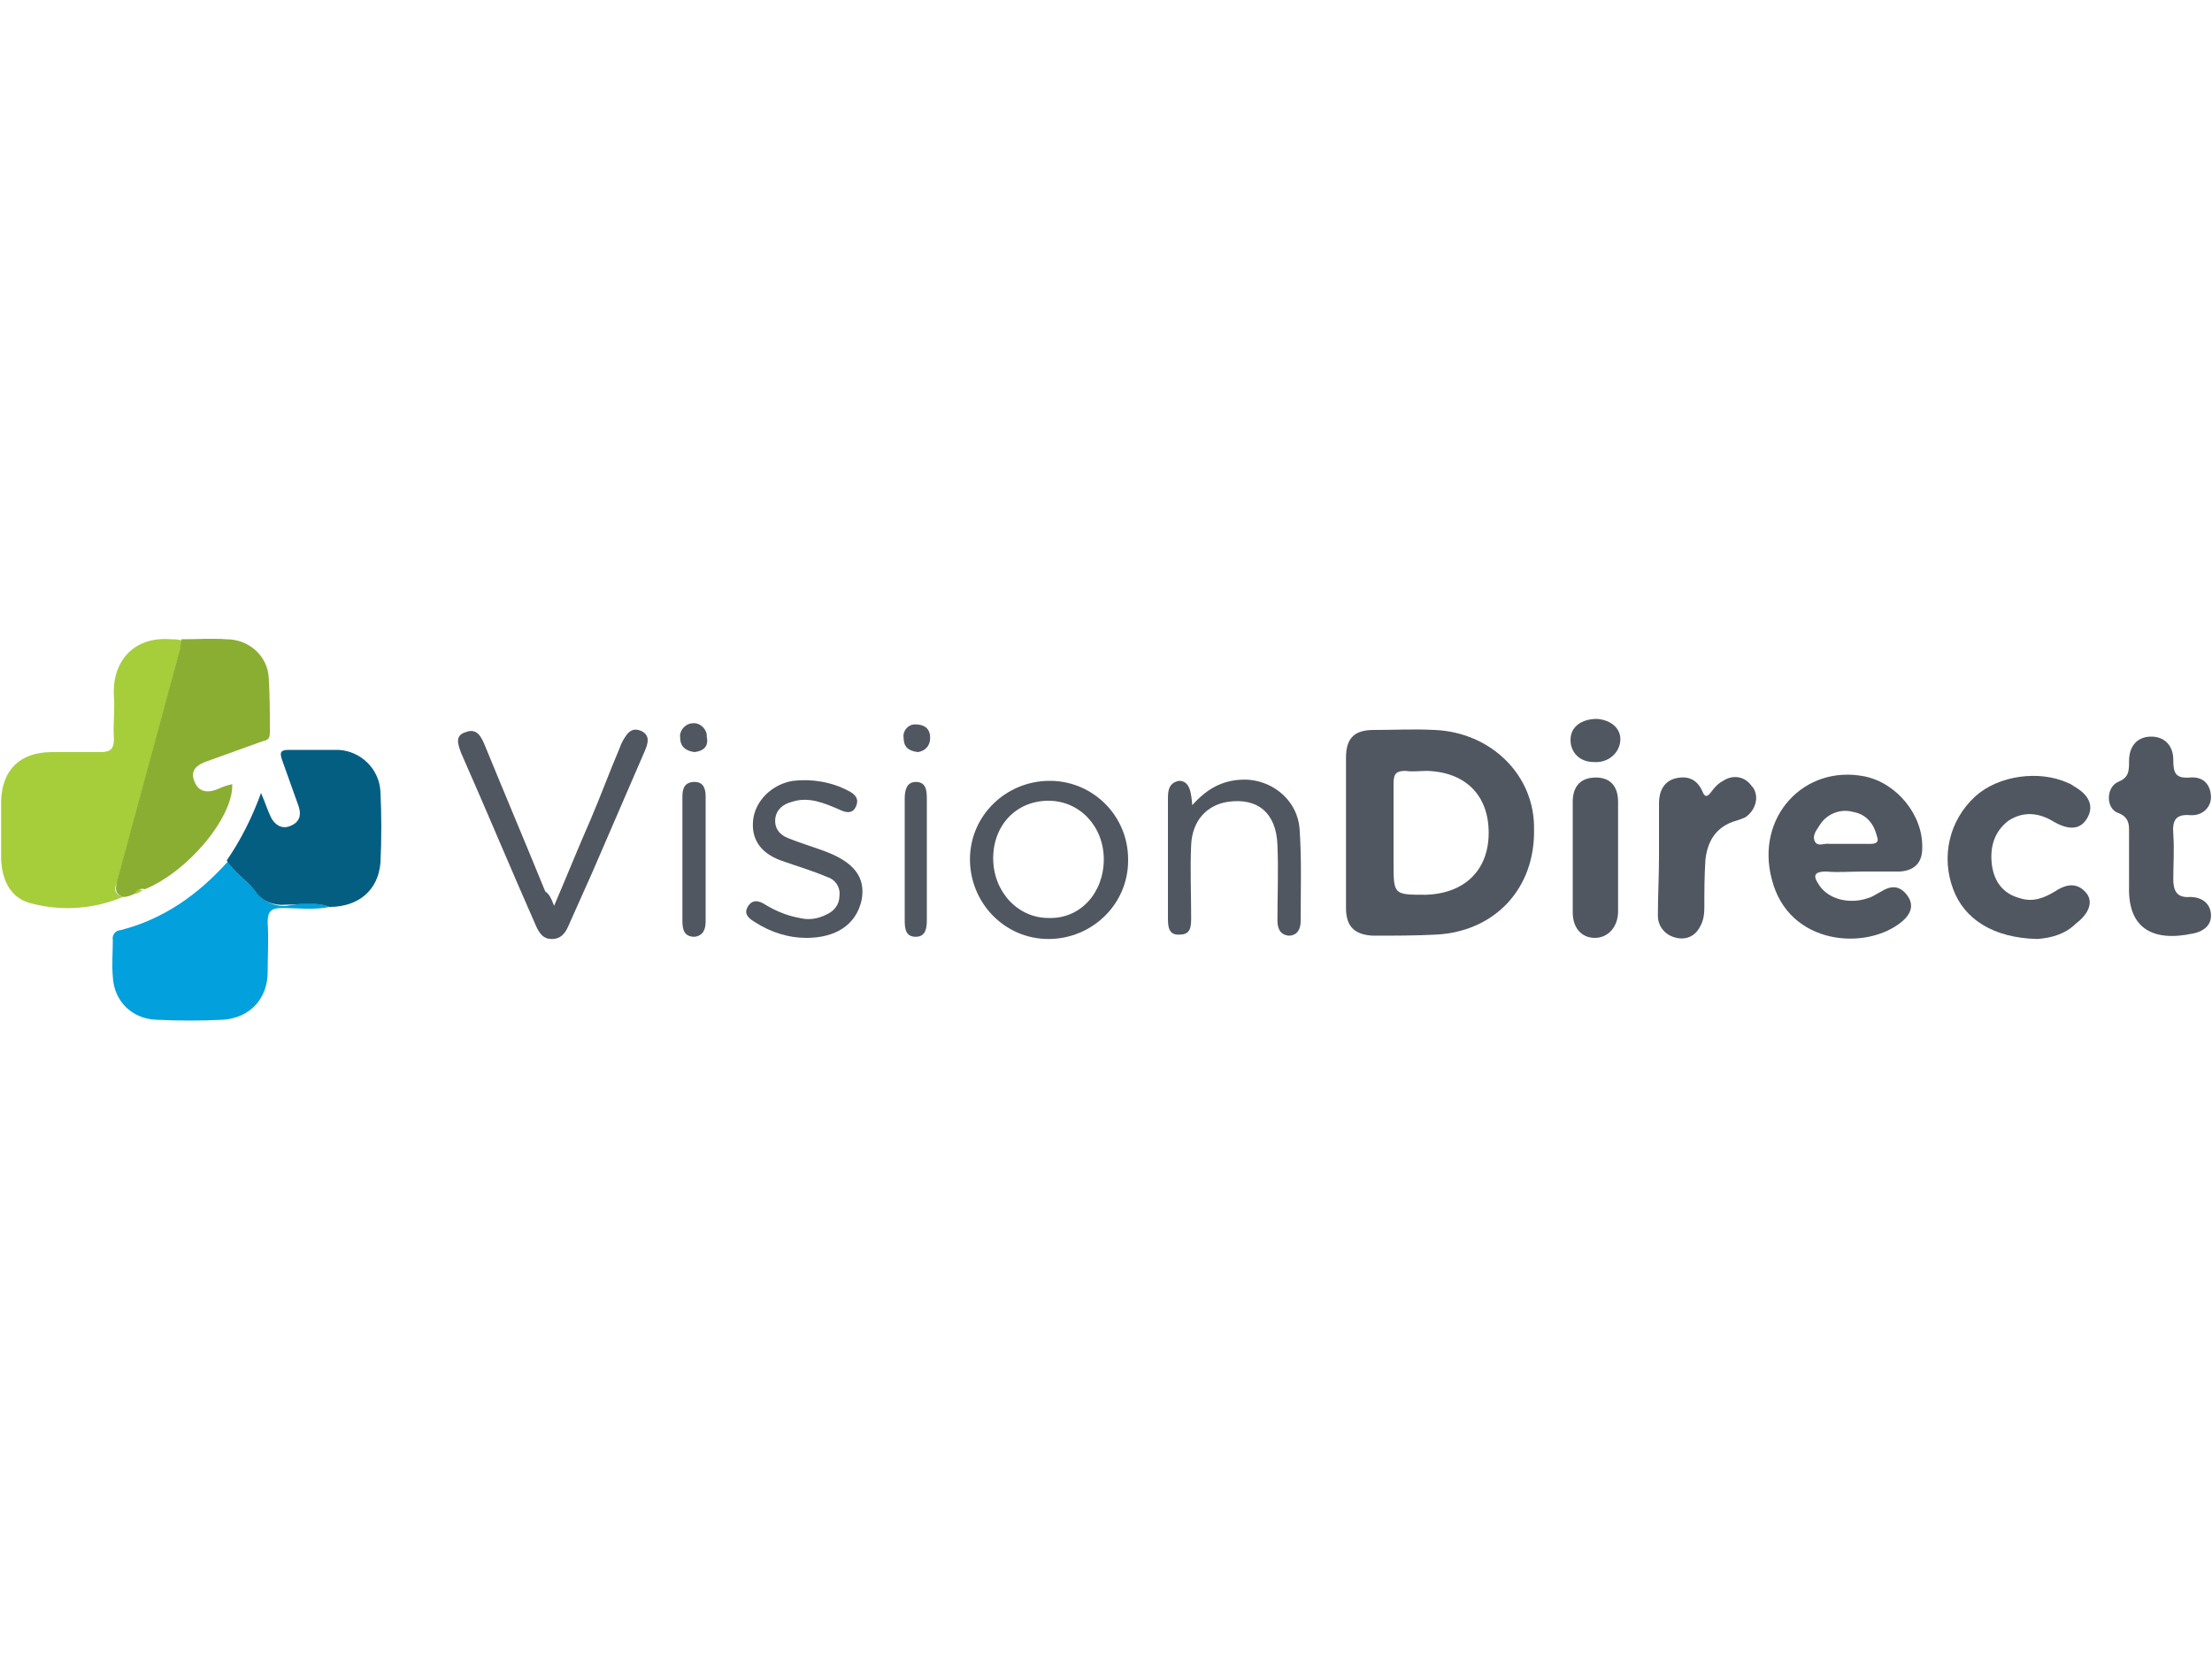 <?xml version="1.0" encoding="utf-8"?>
<!-- Generator: Adobe Illustrator 25.4.1, SVG Export Plug-In . SVG Version: 6.00 Build 0)  -->
<svg version="1.1" id="Layer_1" xmlns="http://www.w3.org/2000/svg" xmlns:xlink="http://www.w3.org/1999/xlink" x="0px" y="0px"
	 viewBox="0 0 200 150" style="enable-background:new 0 0 200 150;" xml:space="preserve">
<style type="text/css">
	.st0{fill:#A6CE3B;}
	.st1{fill:#8AAE32;}
	.st2{fill:#02A0DC;}
	.st3{fill:#045E82;}
	.st4{fill:#515760;}
</style>
<g id="Layer_2_00000011014796006150900840000009440276663182141617_">
	<g id="Layer_1-2_00000009569171208930059150000002182763162018480521_">
		<path class="st0" d="M11.1,81.1c-2.6,1.1-5.5,1.3-8.2,0.6c-1.8-0.4-2.7-1.9-2.8-4c0-1.7,0-3.5,0-5.3c0.1-2.8,1.7-4.4,4.6-4.4
			c1.5,0,2.9,0,4.4,0c0.9,0,1.2-0.3,1.2-1.2c-0.1-1.3,0.1-2.5,0-3.8c-0.2-3,1.6-5.5,5.2-5.2c0.3,0,0.6,0,0.9,0.1
			c0,0.3,0,0.5-0.1,0.8c-1.9,7-3.8,14-5.7,21C10.3,80.4,10.3,80.8,11.1,81.1z"/>
		<path class="st1" d="M11.1,81.1c-0.7-0.3-0.7-0.7-0.5-1.5c1.9-7,3.8-14,5.7-21c0-0.3,0.1-0.5,0.1-0.8c1.4,0,2.7-0.1,4.1,0
			c2,0,3.7,1.5,3.8,3.5c0.1,1.6,0.1,3.3,0.1,4.9c0,0.5-0.1,0.7-0.6,0.8c-1.7,0.6-3.3,1.2-5,1.8c-0.9,0.3-1.7,0.8-1.2,1.9
			c0.4,1,1.3,1,2.2,0.6c0.4-0.2,0.8-0.3,1.2-0.4c0.1,3-4,7.9-7.9,9.5c-0.3-0.1-0.6,0-0.7,0.3C11.8,81,11.5,81.1,11.1,81.1z"/>
		<path class="st2" d="M29.8,82c-1.4,0.3-2.9,0.1-4.3,0.1c-1,0-1.3,0.3-1.3,1.3c0.1,1.5,0,3,0,4.5c0,2.3-1.5,4.1-4,4.3
			c-2,0.1-4.1,0.1-6.1,0c-2.2-0.1-3.8-1.7-3.9-3.9c-0.1-1.1,0-2.2,0-3.3c-0.1-0.5,0.3-0.9,0.7-0.9c0,0,0,0,0,0c3.9-1,7-3.2,9.7-6.2
			c0.7,1.1,1.8,1.8,2.6,2.8c0.6,0.8,1.7,1.3,2.7,1.2C27.1,81.7,28.5,81.5,29.8,82z"/>
		<path class="st3" d="M29.8,82c-1.3-0.5-2.7-0.2-4-0.2c-1,0.1-2.1-0.3-2.7-1.2c-0.8-1-1.9-1.7-2.6-2.8c1.3-1.9,2.3-3.9,3.1-6.1
			c0.4,0.9,0.6,1.6,0.9,2.2c0.3,0.6,0.9,1.1,1.7,0.8c0.8-0.3,1.1-0.9,0.8-1.8c-0.5-1.4-1-2.8-1.5-4.2c-0.2-0.6-0.2-0.9,0.6-0.9
			c1.5,0,3,0,4.5,0c2,0.1,3.7,1.7,3.8,3.8c0.1,2.1,0.1,4.3,0,6.4C34.2,80.5,32.4,82,29.8,82z"/>
		<path class="st4" d="M184.2,84.9c-4-0.1-6.6-1.8-7.6-4.5c-1.1-2.9-0.4-6.2,2-8.4c2.1-1.9,5.8-2.4,8.4-1.2c0.3,0.1,0.5,0.3,0.7,0.4
			c1.3,0.8,1.6,1.8,1,2.8s-1.6,1.1-3,0.3c-1.3-0.8-2.7-1-4.1-0.1c-1.3,1-1.7,2.4-1.5,4c0.2,1.5,1,2.6,2.5,3c1.2,0.4,2.2,0,3.2-0.6
			c1.2-0.8,2.1-0.7,2.8,0.1s0.3,1.9-0.9,2.8C186.8,84.4,185.6,84.8,184.2,84.9z"/>
		<path class="st4" d="M192.5,77.9c0-0.8,0-1.6,0-2.4c0-0.8,0.1-1.6-1-2c-1.1-0.4-1.1-2.3,0-2.8c1-0.4,1-1,1-1.9
			c0-1.4,0.8-2.2,2-2.2s2,0.8,2,2.1c0,1.2,0.2,1.7,1.5,1.6c1.1-0.1,1.8,0.5,1.9,1.6c0.1,1-0.7,1.9-1.9,1.8c-1.3-0.1-1.6,0.5-1.5,1.7
			c0.1,1.4,0,2.7,0,4.1c0,1,0.3,1.7,1.5,1.6c1,0,1.8,0.5,1.9,1.5s-0.6,1.6-1.6,1.8c-3.7,0.8-5.9-0.5-5.8-4.2
			C192.5,79.6,192.5,78.7,192.5,77.9z"/>
		<path class="st4" d="M50.1,81.9c1.2-2.8,2.2-5.3,3.3-7.8c0.9-2.1,1.7-4.3,2.6-6.4c0.1-0.3,0.2-0.5,0.3-0.7
			c0.4-0.7,0.8-1.3,1.7-0.9c0.8,0.4,0.6,1.1,0.3,1.8c-1.6,3.7-3.2,7.4-4.8,11.1c-0.7,1.6-1.4,3.1-2.1,4.7c-0.3,0.7-0.7,1.2-1.5,1.2
			c-0.8,0-1.1-0.5-1.4-1.1c-2.3-5.2-4.5-10.5-6.8-15.7c-0.3-0.8-0.6-1.6,0.4-1.9c1-0.4,1.4,0.4,1.7,1.1c1.8,4.4,3.7,8.9,5.5,13.3
			C49.6,80.8,49.8,81.1,50.1,81.9z"/>
		<path class="st4" d="M107.8,72.8c1.5-1.7,3.1-2.4,5.1-2.3c2.4,0.2,4.4,2,4.6,4.4c0.2,2.8,0.1,5.6,0.1,8.4c0,0.7-0.3,1.3-1.1,1.3
			c-0.8-0.1-1-0.7-1-1.4c0-2.3,0.1-4.5,0-6.8c-0.1-2.9-1.8-4.3-4.5-3.9c-1.9,0.3-3.2,1.7-3.3,3.9c-0.1,2.2,0,4.4,0,6.5
			c0,0.8,0,1.6-1,1.6c-1.1,0.1-1.1-0.8-1.1-1.6c0-3.4,0-6.9,0-10.3c0-0.8-0.1-1.8,1-2C107.6,70.6,107.7,71.7,107.8,72.8z"/>
		<path class="st4" d="M150,77.5c0-1.6,0-3.3,0-4.9c0-1,0.4-1.9,1.4-2.2c1.1-0.3,2,0,2.5,1.1c0.3,0.8,0.6,0.4,0.9,0
			c0.3-0.4,0.6-0.7,1-0.9c0.9-0.6,2-0.4,2.6,0.5c0,0,0.1,0.1,0.1,0.1c0.6,0.9,0.2,2.1-0.7,2.7c0,0,0,0,0,0c-0.2,0.1-0.5,0.2-0.8,0.3
			c-1.8,0.5-2.6,1.8-2.8,3.5c-0.1,1.5-0.1,2.9-0.1,4.4c0,0.6-0.1,1.2-0.4,1.7c-0.4,0.8-1.2,1.2-2.1,1c-1-0.2-1.7-1-1.7-2
			C149.9,80.9,150,79.2,150,77.5L150,77.5z"/>
		<path class="st4" d="M72.9,84.8c-1.6,0-3.2-0.5-4.6-1.4c-0.5-0.3-1.1-0.7-0.7-1.4s1-0.6,1.6-0.2c1,0.6,2,1,3.1,1.2
			c0.8,0.2,1.6,0.1,2.4-0.3c0.7-0.3,1.2-0.9,1.2-1.7c0.1-0.8-0.4-1.5-1.1-1.7c-1.4-0.6-2.8-1-4.2-1.5c-1.9-0.7-2.7-2-2.5-3.7
			c0.2-1.7,1.7-3.2,3.6-3.5c1.7-0.2,3.5,0.1,5,0.9c0.6,0.3,1,0.7,0.7,1.4c-0.3,0.7-0.9,0.6-1.5,0.3c-1.4-0.6-2.8-1.2-4.3-0.7
			c-0.8,0.2-1.4,0.7-1.5,1.5c-0.1,0.9,0.4,1.5,1.2,1.8c1,0.4,2,0.7,3.1,1.1c2.8,1,3.9,2.4,3.5,4.5C77.4,83.6,75.6,84.8,72.9,84.8z"
			/>
		<path class="st4" d="M146.3,77.5c0,1.6,0,3.3,0,4.9c0,1.4-0.9,2.4-2.1,2.4c-1.2,0-2-0.9-2-2.3c0-3.3,0-6.7,0-10
			c0-1.5,0.8-2.2,2.1-2.2s2,0.8,2,2.2C146.3,74.1,146.3,75.8,146.3,77.5z"/>
		<path class="st4" d="M63.8,77.7c0,1.9,0,3.7,0,5.6c0,0.7-0.2,1.3-1,1.4c-0.9,0-1.1-0.6-1.1-1.4c0-3.8,0-7.5,0-11.3
			c0-0.7,0.2-1.3,1.1-1.3c0.8,0,1,0.6,1,1.3C63.8,73.9,63.8,75.8,63.8,77.7z"/>
		<path class="st4" d="M81.8,77.6c0-1.8,0-3.6,0-5.4c0-0.8,0.2-1.5,1-1.5c0.9,0,1,0.7,1,1.5c0,3.7,0,7.3,0,11c0,0.7-0.1,1.5-1,1.5
			c-0.9,0-1-0.7-1-1.5C81.8,81.4,81.8,79.5,81.8,77.6z"/>
		<path class="st4" d="M142,66.9c0-1.2,1-1.9,2.4-1.9c1.3,0.1,2.2,0.9,2.1,2c-0.1,1.1-1.1,2-2.4,1.9C142.8,68.9,142,68,142,66.9z"/>
		<path class="st4" d="M62.8,68c-0.8-0.1-1.3-0.5-1.3-1.3c-0.1-0.6,0.4-1.2,1-1.3c0,0,0.1,0,0.1,0c0.6-0.1,1.2,0.4,1.3,1
			c0,0.1,0,0.1,0,0.2C64.1,67.5,63.6,67.9,62.8,68z"/>
		<path class="st4" d="M83,68c-0.9-0.1-1.3-0.5-1.3-1.3c-0.1-0.6,0.4-1.2,1-1.2c0,0,0.1,0,0.1,0c0.8,0,1.3,0.4,1.3,1.2
			C84.1,67.5,83.6,67.9,83,68z"/>
		<path class="st0" d="M12.2,80.8c0.1-0.4,0.4-0.4,0.7-0.3C12.7,80.6,12.5,80.8,12.2,80.8z"/>
		<path class="st4" d="M129.7,66c-1.8-0.1-3.6,0-5.5,0c-1.7,0-2.5,0.7-2.5,2.5c0,2.3,0,4.5,0,6.8s0,4.5,0,6.8c0,1.7,0.8,2.4,2.4,2.5
			c2,0,3.9,0,5.8-0.1c5.3-0.3,8.9-4.2,8.8-9.5C138.8,70.1,134.8,66.2,129.7,66z M128.9,80.9c-2.9,0-2.9,0-2.9-2.9v-2.7
			c0-1.1,0-2.2,0-3.4c0-0.4,0-0.7,0-1.1c0-0.9,0.3-1.1,1.1-1.1c0.6,0.1,1.3,0,1.9,0c3.5,0.1,5.6,2.2,5.6,5.6
			C134.6,78.7,132.4,80.8,128.9,80.9z"/>
		<path class="st4" d="M165.1,78.8c1.1,0.1,2.2,0,3.3,0h3.4c1.3-0.1,2-0.8,2-2.1c0.1-3-2.3-5.9-5.2-6.5c-5.5-1.1-9.9,3.7-8.4,9.3
			c1.5,6,8.6,6.5,11.8,3.8c0.8-0.7,1.1-1.5,0.4-2.4c-0.7-0.9-1.5-0.8-2.3-0.3c-0.4,0.2-0.8,0.5-1.2,0.6c-1.7,0.6-3.7,0.1-4.5-1.3
			C164,79.3,163.9,78.8,165.1,78.8z M164.1,76.1c-0.3-0.6,0.2-1.1,0.5-1.6c0.6-0.9,1.8-1.4,2.9-1.1c1.2,0.2,1.9,1,2.2,2.2
			c0.2,0.5,0,0.7-0.6,0.7c-0.8,0-1.5,0-2.3,0c-0.5,0-0.9,0-1.4,0C165,76.2,164.4,76.6,164.1,76.1L164.1,76.1z"/>
		<path class="st4" d="M94.9,70.6c-3.9,0-7.2,3.1-7.2,7.1c0,3.9,3.1,7.2,7.1,7.2c3.9,0,7.2-3.1,7.2-7.1c0,0,0-0.1,0-0.1
			c0-3.9-3.1-7-6.9-7.1C95,70.6,94.9,70.6,94.9,70.6z M94.8,83c-2.8,0-5-2.4-5-5.4c0-3,2.1-5.2,5-5.2c2.8,0,5,2.3,5,5.3
			S97.7,83.1,94.8,83L94.8,83z"/>
	</g>
</g>
</svg>

